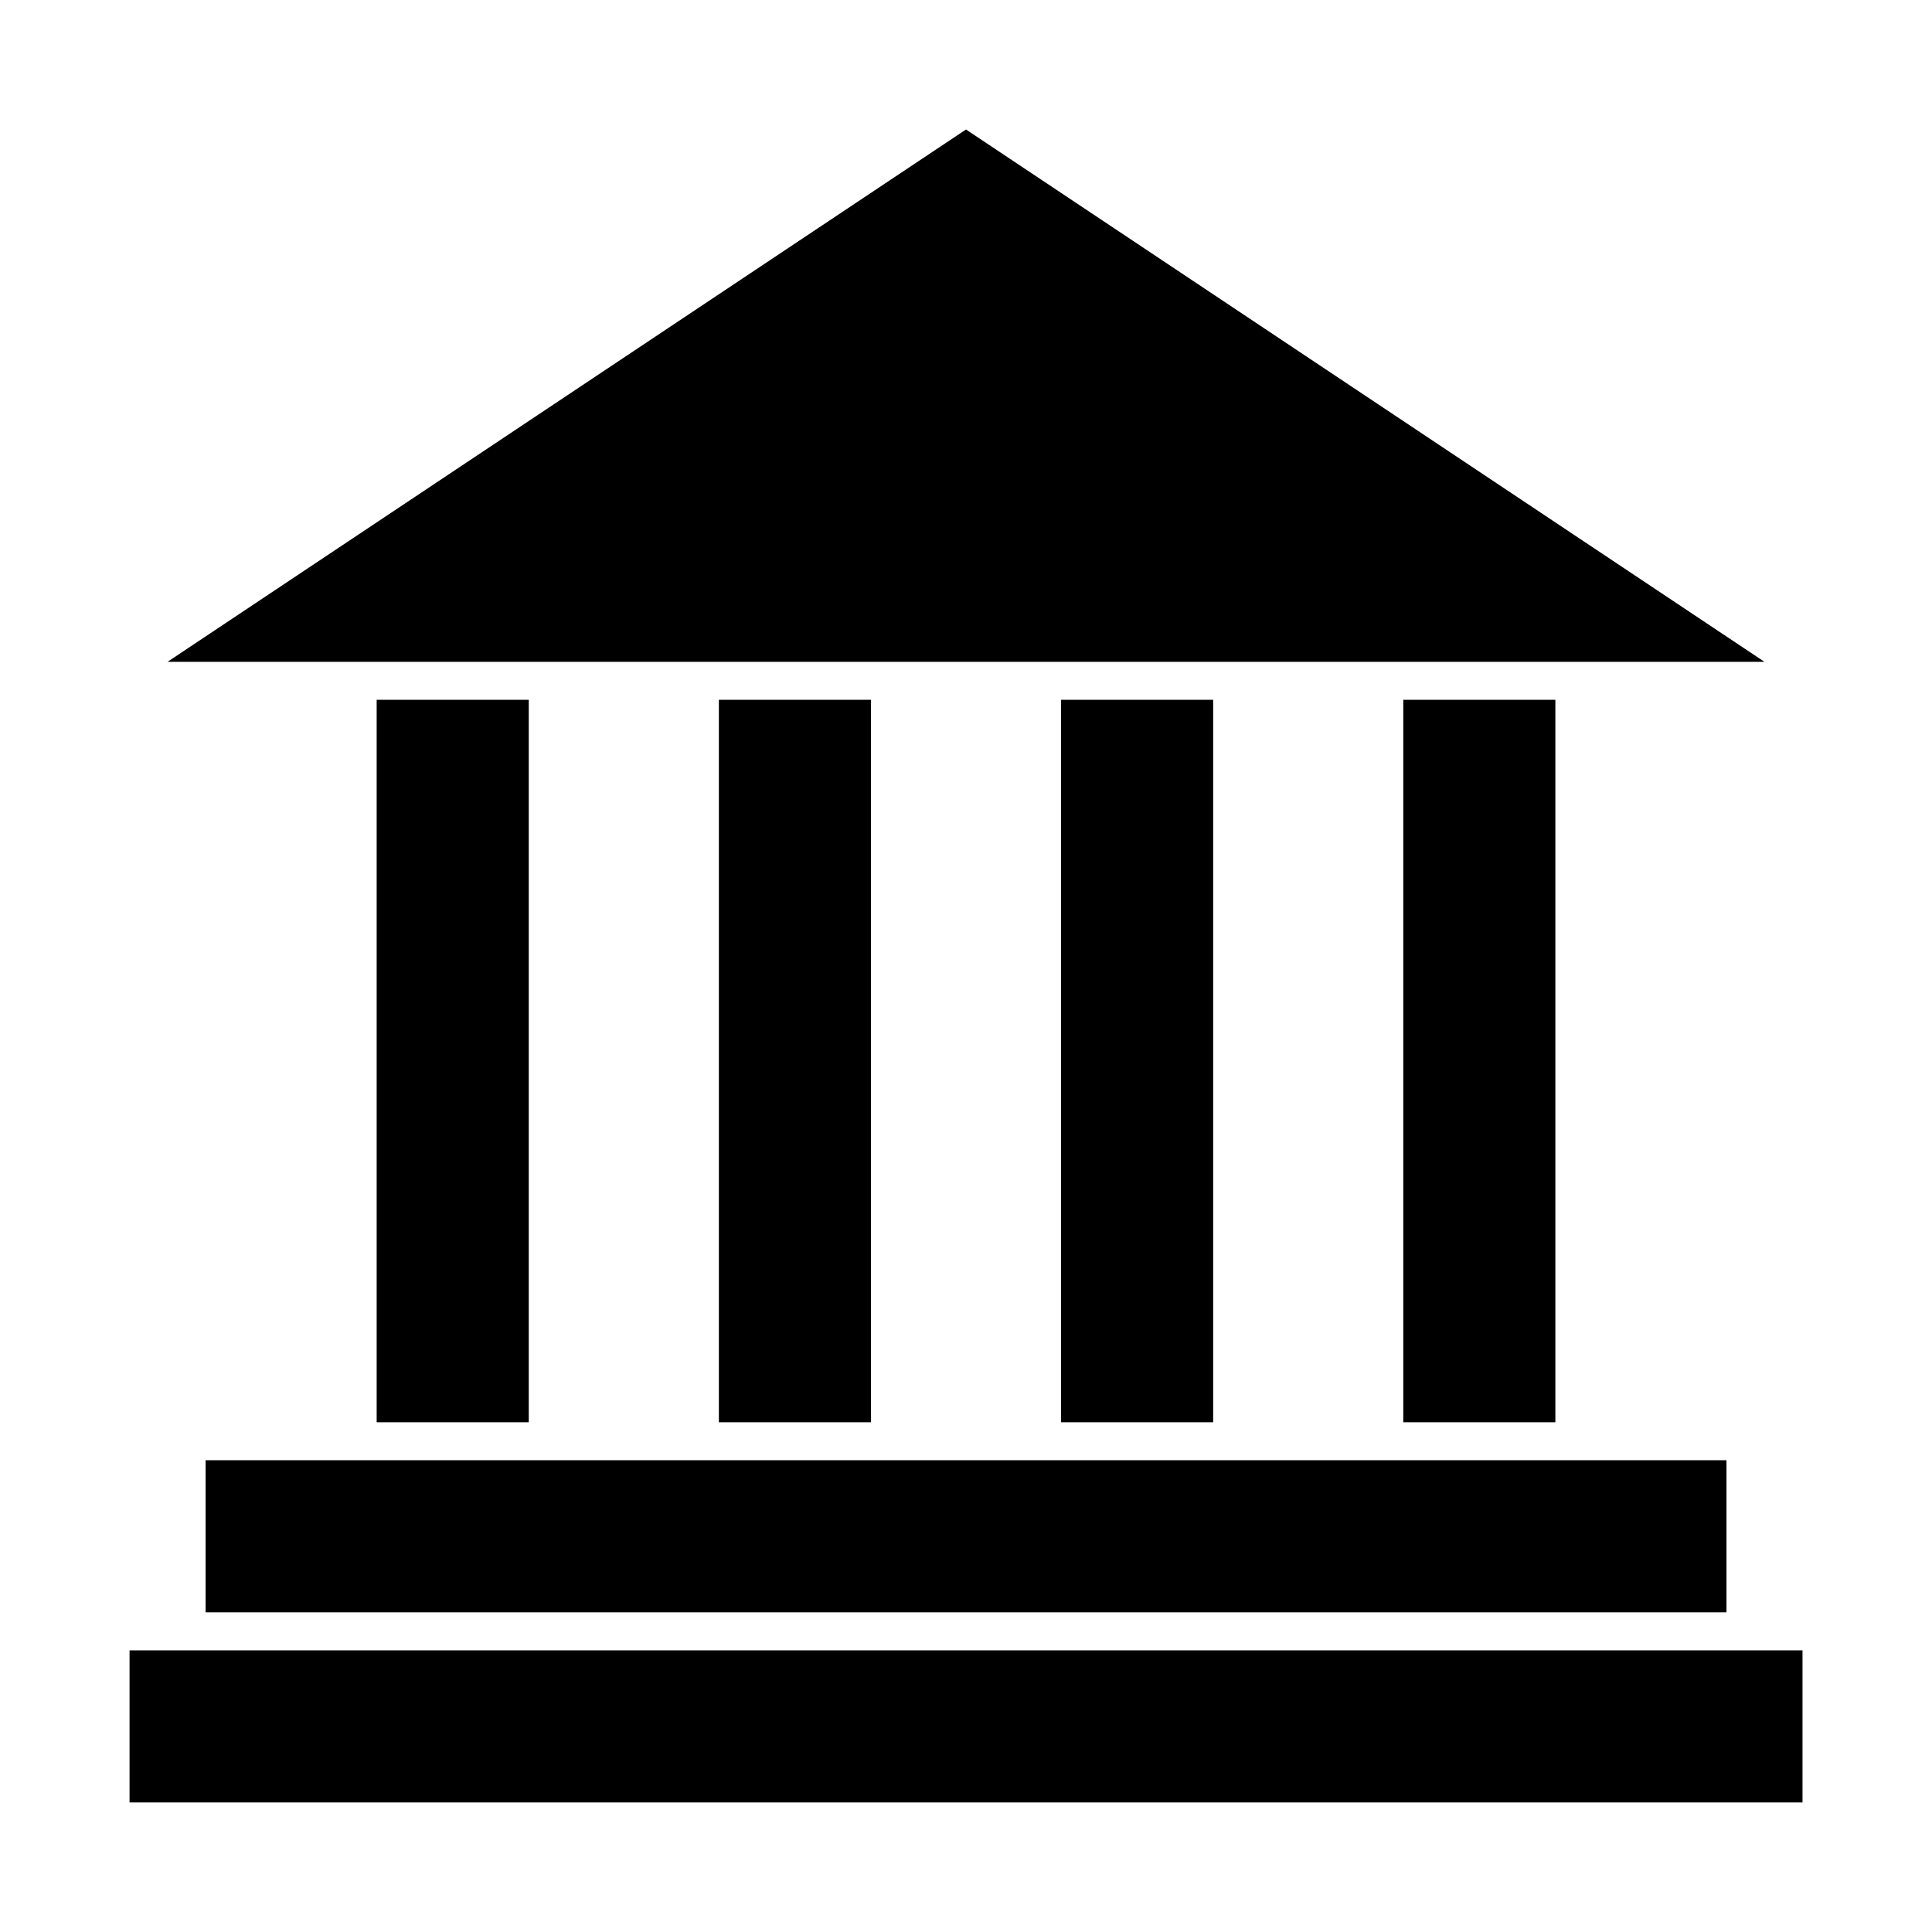 <?xml version="1.0" encoding="UTF-8"?>
<!-- The Best Svg Icon site in the world: iconSvg.co, Visit us! https://iconsvg.co -->
<svg fill="#000000" width="800px" height="800px" version="1.1" viewBox="144 144 512 512" xmlns="http://www.w3.org/2000/svg">
 <path d="m400 178.32-211.6 141.07h423.2l-211.6-141.07zm-156.18 151.14v191.45h40.305v-191.45zm90.688 0v191.45h40.305v-191.45zm90.688 0v191.45h40.305v-191.45zm90.688 0v191.45h40.305v-191.45zm-317.4 201.52v40.305h403.05v-40.305zm-20.152 50.383v40.305h443.35v-40.305z"/>
</svg>